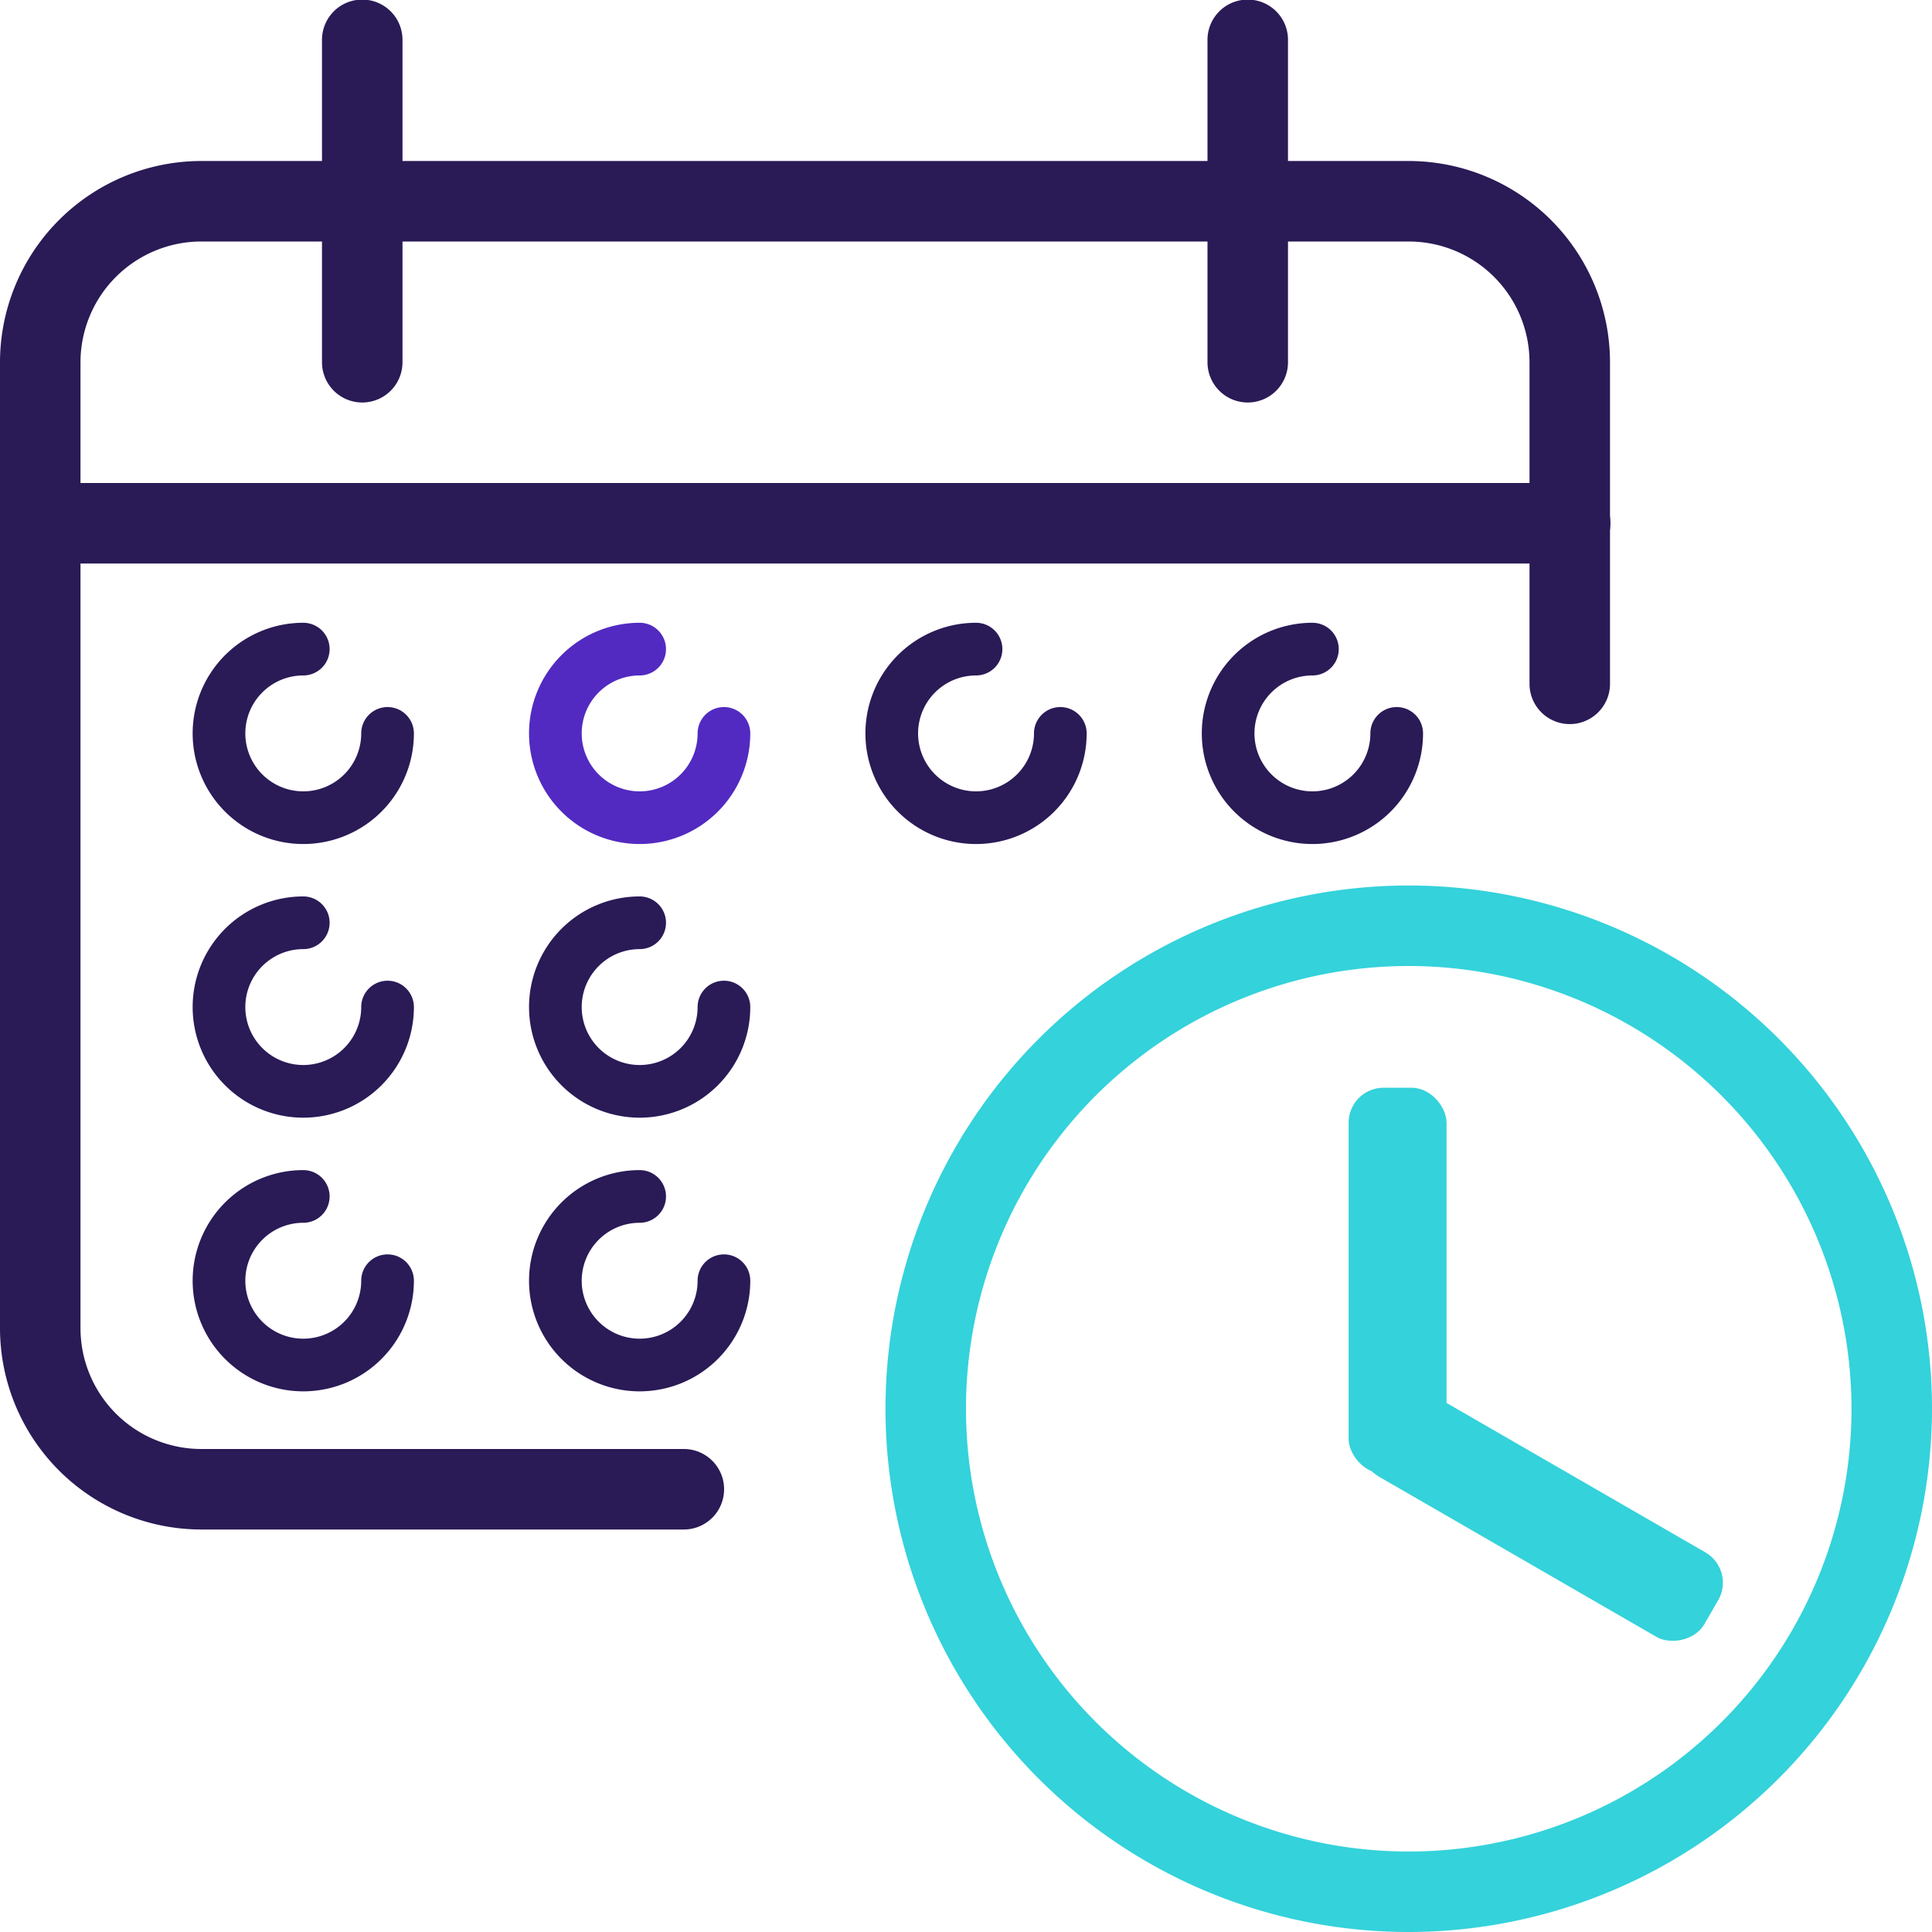 <svg xmlns="http://www.w3.org/2000/svg" width="441.869" height="441.869" viewBox="0 0 441.869 441.869">
  <g id="Group_4314" data-name="Group 4314" transform="translate(-779.656 -10901.066)">
    <g id="Group_4304" data-name="Group 4304" transform="translate(-377.67 4397.211)">
      <g id="tick-mark" transform="translate(1157.325 6503.856)">
        <g id="Group_3167" data-name="Group 3167" transform="translate(0 36.822)">
          <path id="Path_34763" data-name="Path 34763" d="M156.5,314.991H46.028A46.08,46.08,0,0,1,0,268.962V48.028A46.08,46.08,0,0,1,46.028,2H322.2a46.08,46.08,0,0,1,46.028,46.028v73.645a9.206,9.206,0,0,1-18.411,0V48.028A27.65,27.65,0,0,0,322.2,20.411H46.028A27.651,27.651,0,0,0,18.411,48.028V268.962a27.651,27.651,0,0,0,27.617,27.617H156.5a9.206,9.206,0,0,1,0,18.411Z" transform="translate(0 -2)" fill="#2a1a56"/>
        </g>
        <g id="Group_3168" data-name="Group 3168" transform="translate(0 110.467)">
          <path id="Path_34764" data-name="Path 34764" d="M359.019,24.411H9.206A9.206,9.206,0,0,1,9.206,6H359.019a9.206,9.206,0,1,1,0,18.411Z" transform="translate(0 -6)" fill="#2a1a56"/>
        </g>
        <g id="Group_3169" data-name="Group 3169" transform="translate(73.645)">
          <path id="Path_34765" data-name="Path 34765" d="M13.206,92.056A9.209,9.209,0,0,1,4,82.85V9.206a9.206,9.206,0,1,1,18.411,0V82.85A9.209,9.209,0,0,1,13.206,92.056Z" transform="translate(-4 0)" fill="#2a1a56"/>
        </g>
        <g id="Group_3170" data-name="Group 3170" transform="translate(276.168)">
          <path id="Path_34766" data-name="Path 34766" d="M24.206,92.056A9.209,9.209,0,0,1,15,82.85V9.206a9.206,9.206,0,1,1,18.411,0V82.85A9.209,9.209,0,0,1,24.206,92.056Z" transform="translate(-15 0)" fill="#2a1a56"/>
        </g>
        <g id="Group_3172" data-name="Group 3172" transform="translate(202.523 202.523)">
          <path id="Path_34768" data-name="Path 34768" d="M130.673,250.346A119.673,119.673,0,1,1,250.346,130.673,119.811,119.811,0,0,1,130.673,250.346Zm0-220.934A101.262,101.262,0,1,0,231.934,130.673,101.381,101.381,0,0,0,130.673,29.411Z" transform="translate(-11 -11)" fill="#34d2db"/>
        </g>
      </g>
      <rect id="Rectangle_8277" data-name="Rectangle 8277" width="22.401" height="88.284" rx="8" transform="translate(1465.765 6752.629)" fill="#34d2db"/>
      <rect id="Rectangle_8278" data-name="Rectangle 8278" width="22.334" height="89.337" rx="8" transform="translate(1554.3 6862.902) rotate(120)" fill="#34d2db"/>
      <g id="Group_3173" data-name="Group 3173" transform="translate(1201.386 6646.29)">
        <g id="Group_3145" data-name="Group 3145" transform="translate(0)">
          <path id="Path_34752" data-name="Path 34752" d="M142.917,96.238a6.024,6.024,0,0,0-6.024,6.024,13.253,13.253,0,1,1-13.253-13.253,6.024,6.024,0,1,0,0-12.049,25.3,25.3,0,1,0,25.3,25.3A6.023,6.023,0,0,0,142.917,96.238Z" transform="translate(-98.338 -76.96)" fill="#2a1a56"/>
        </g>
      </g>
      <g id="Group_3174" data-name="Group 3174" transform="translate(1278.32 6646.29)">
        <g id="Group_3145-2" data-name="Group 3145" transform="translate(0)">
          <path id="Path_34752-2" data-name="Path 34752" d="M142.917,96.238a6.024,6.024,0,0,0-6.024,6.024,13.253,13.253,0,1,1-13.253-13.253,6.024,6.024,0,1,0,0-12.049,25.3,25.3,0,1,0,25.3,25.3A6.023,6.023,0,0,0,142.917,96.238Z" transform="translate(-98.338 -76.96)" fill="#522ac1"/>
        </g>
      </g>
      <g id="Group_3175" data-name="Group 3175" transform="translate(1355.254 6646.29)">
        <g id="Group_3145-3" data-name="Group 3145" transform="translate(0)">
          <path id="Path_34752-3" data-name="Path 34752" d="M142.917,96.238a6.024,6.024,0,0,0-6.024,6.024,13.253,13.253,0,1,1-13.253-13.253,6.024,6.024,0,1,0,0-12.049,25.3,25.3,0,1,0,25.3,25.3A6.023,6.023,0,0,0,142.917,96.238Z" transform="translate(-98.338 -76.96)" fill="#2a1a56"/>
        </g>
      </g>
      <g id="Group_3176" data-name="Group 3176" transform="translate(1432.188 6646.29)">
        <g id="Group_3145-4" data-name="Group 3145" transform="translate(0)">
          <path id="Path_34752-4" data-name="Path 34752" d="M142.917,96.238a6.024,6.024,0,0,0-6.024,6.024,13.253,13.253,0,1,1-13.253-13.253,6.024,6.024,0,1,0,0-12.049,25.3,25.3,0,1,0,25.3,25.3A6.023,6.023,0,0,0,142.917,96.238Z" transform="translate(-98.338 -76.96)" fill="#2a1a56"/>
        </g>
      </g>
      <g id="Group_3177" data-name="Group 3177" transform="translate(1201.386 6708.879)">
        <g id="Group_3145-5" data-name="Group 3145" transform="translate(0)">
          <path id="Path_34752-5" data-name="Path 34752" d="M142.917,96.238a6.024,6.024,0,0,0-6.024,6.024,13.253,13.253,0,1,1-13.253-13.253,6.024,6.024,0,1,0,0-12.049,25.3,25.3,0,1,0,25.3,25.3A6.023,6.023,0,0,0,142.917,96.238Z" transform="translate(-98.338 -76.96)" fill="#2a1a56"/>
        </g>
      </g>
      <g id="Group_3178" data-name="Group 3178" transform="translate(1278.32 6708.879)">
        <g id="Group_3145-6" data-name="Group 3145" transform="translate(0)">
          <path id="Path_34752-6" data-name="Path 34752" d="M142.917,96.238a6.024,6.024,0,0,0-6.024,6.024,13.253,13.253,0,1,1-13.253-13.253,6.024,6.024,0,1,0,0-12.049,25.3,25.3,0,1,0,25.3,25.3A6.023,6.023,0,0,0,142.917,96.238Z" transform="translate(-98.338 -76.96)" fill="#2a1a56"/>
        </g>
      </g>
      <g id="Group_3179" data-name="Group 3179" transform="translate(1201.386 6771.47)">
        <g id="Group_3145-7" data-name="Group 3145" transform="translate(0)">
          <path id="Path_34752-7" data-name="Path 34752" d="M142.917,96.238a6.024,6.024,0,0,0-6.024,6.024,13.253,13.253,0,1,1-13.253-13.253,6.024,6.024,0,1,0,0-12.049,25.3,25.3,0,1,0,25.3,25.3A6.023,6.023,0,0,0,142.917,96.238Z" transform="translate(-98.338 -76.96)" fill="#2a1a56"/>
        </g>
      </g>
      <g id="Group_3180" data-name="Group 3180" transform="translate(1278.32 6771.47)">
        <g id="Group_3145-8" data-name="Group 3145" transform="translate(0)">
          <path id="Path_34752-8" data-name="Path 34752" d="M142.917,96.238a6.024,6.024,0,0,0-6.024,6.024,13.253,13.253,0,1,1-13.253-13.253,6.024,6.024,0,1,0,0-12.049,25.3,25.3,0,1,0,25.3,25.3A6.023,6.023,0,0,0,142.917,96.238Z" transform="translate(-98.338 -76.96)" fill="#2a1a56"/>
        </g>
      </g>
    </g>
  </g>
</svg>
